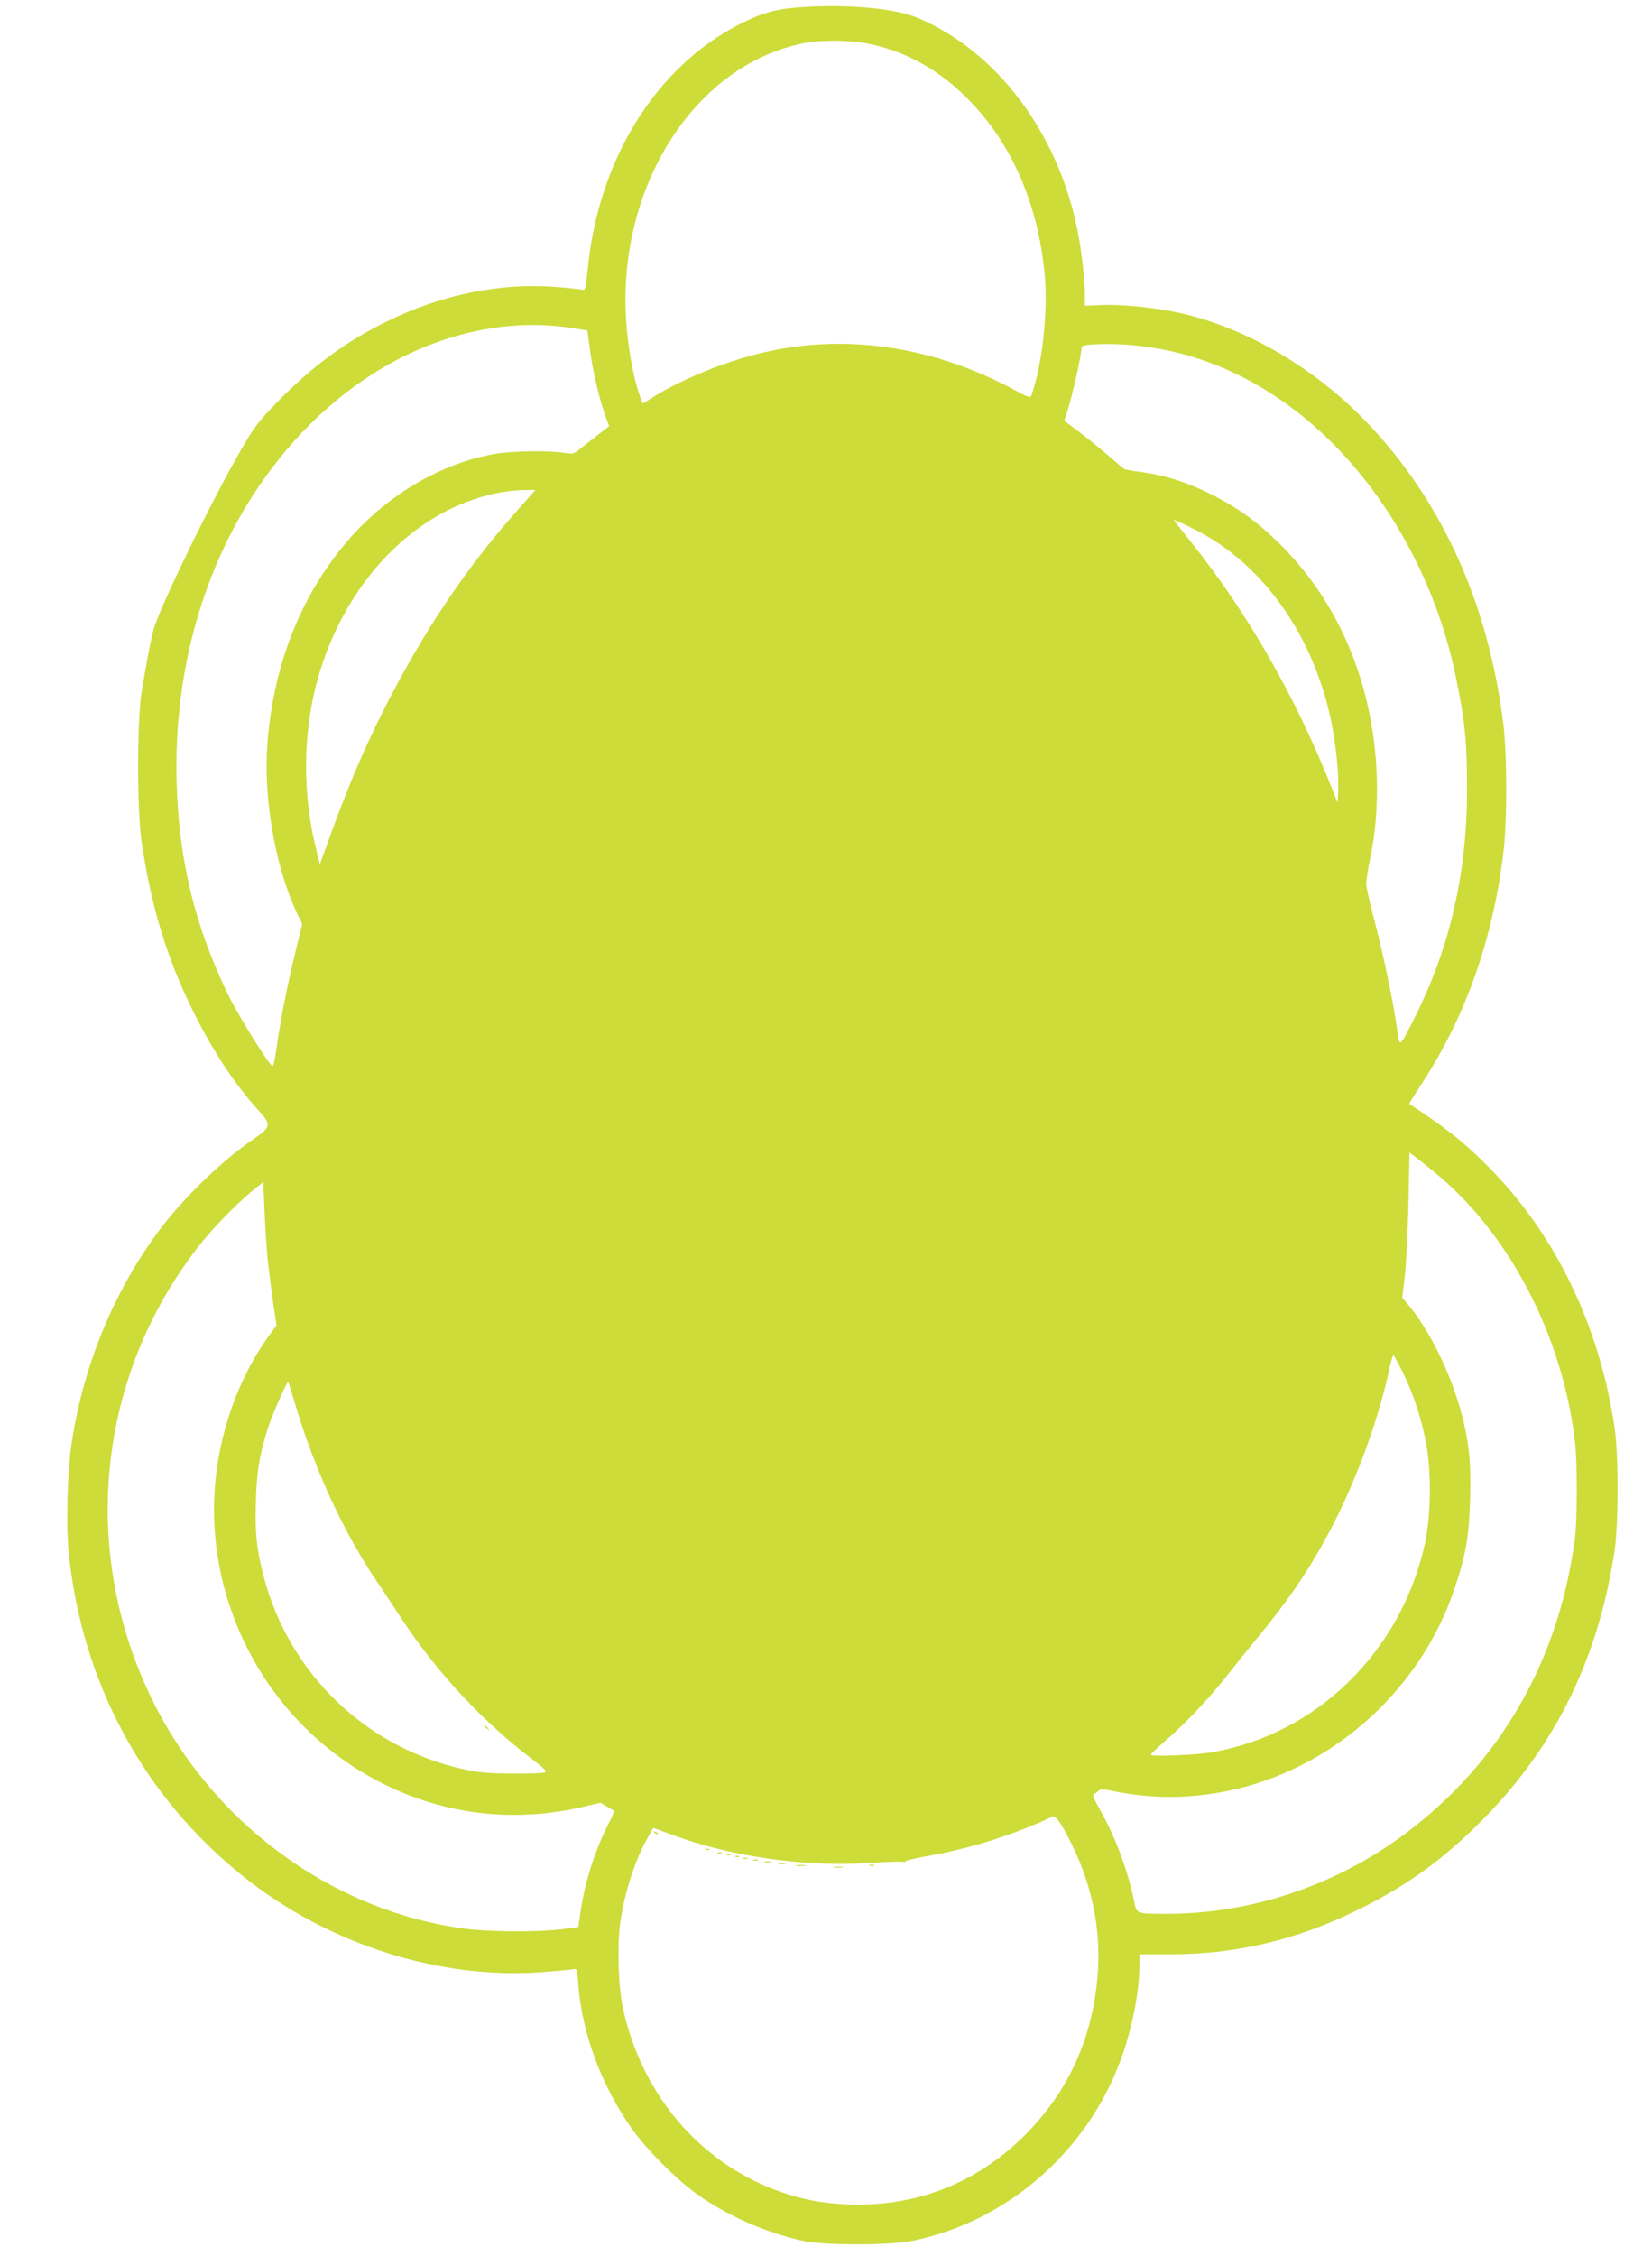 <?xml version="1.0" standalone="no"?>
<!DOCTYPE svg PUBLIC "-//W3C//DTD SVG 20010904//EN"
 "http://www.w3.org/TR/2001/REC-SVG-20010904/DTD/svg10.dtd">
<svg version="1.0" xmlns="http://www.w3.org/2000/svg"
 width="938pt" height="1280pt" viewBox="0 0 938 1280"
 preserveAspectRatio="xMidYMid meet">
<g transform="translate(0,1280) scale(0.1,-0.1)"
fill="#cddc39" stroke="none">
<path d="M4545 12759 c-136 -9 -216 -31 -339 -93 -480 -242 -808 -769 -869
-1394 -9 -93 -15 -121 -24 -117 -8 2 -74 10 -148 16 -320 26 -655 -41 -970
-196 -235 -115 -425 -256 -625 -461 -102 -105 -126 -137 -200 -264 -173 -299
-466 -902 -499 -1025 -17 -65 -48 -232 -68 -360 -25 -170 -25 -656 0 -834 52
-362 140 -657 287 -956 112 -230 242 -428 378 -576 73 -80 71 -95 -23 -159
-177 -119 -397 -331 -536 -515 -262 -349 -439 -778 -504 -1227 -22 -150 -30
-449 -16 -598 72 -741 424 -1396 996 -1851 481 -383 1111 -583 1694 -540 86 7
165 14 177 17 20 5 21 0 28 -88 19 -272 133 -578 304 -818 86 -121 251 -286
372 -373 171 -121 389 -217 600 -263 117 -26 493 -26 620 0 554 113 1019 529
1200 1075 56 168 90 356 90 499 l0 52 169 0 c381 0 725 81 1076 255 284 140
493 293 720 526 401 412 638 897 731 1499 24 154 25 545 2 705 -85 585 -341
1111 -728 1495 -134 134 -230 209 -438 346 -2 1 31 54 73 118 247 380 401 814
461 1306 22 182 22 548 0 730 -84 683 -349 1269 -776 1714 -304 317 -706 548
-1090 626 -135 27 -300 43 -413 39 l-97 -4 0 55 c0 98 -20 270 -46 392 -115
545 -456 995 -899 1185 -130 56 -402 81 -670 62z m375 -205 c226 -43 424 -155
599 -340 232 -245 374 -578 412 -964 21 -215 -12 -517 -76 -698 -4 -10 -24 -3
-78 26 -476 262 -994 336 -1478 213 -196 -49 -429 -145 -582 -239 l-67 -42
-11 27 c-43 111 -79 314 -86 488 -30 725 382 1374 962 1519 82 20 105 23 221
25 57 0 138 -6 184 -15z m-1655 -1618 l70 -11 12 -90 c17 -139 59 -314 98
-417 l14 -36 -72 -56 c-40 -31 -85 -66 -102 -80 -27 -22 -35 -23 -80 -16 -82
14 -296 11 -391 -5 -305 -52 -607 -228 -830 -482 -270 -310 -428 -701 -465
-1153 -25 -309 41 -700 164 -965 l33 -69 -42 -172 c-44 -179 -86 -397 -106
-546 -7 -49 -16 -88 -20 -88 -17 0 -193 283 -252 404 -189 389 -280 761 -293
1201 -20 666 170 1297 538 1785 449 596 1104 898 1724 796z m3215 -100 c306
-37 587 -152 850 -347 457 -339 803 -901 933 -1515 54 -256 67 -379 67 -651 0
-476 -97 -900 -298 -1298 -88 -176 -85 -174 -100 -61 -20 146 -78 423 -129
616 -26 96 -46 189 -46 205 0 17 9 75 20 130 34 162 46 312 40 484 -19 514
-210 973 -542 1306 -133 133 -250 217 -410 296 -135 66 -255 103 -383 120 -48
6 -92 14 -98 17 -6 4 -47 38 -90 76 -44 38 -118 98 -165 134 l-86 64 24 77
c25 81 73 296 73 330 0 16 8 21 38 24 82 8 193 6 302 -7z m-3561 -953 c-276
-313 -512 -665 -726 -1083 -127 -248 -226 -483 -348 -825 l-29 -80 -27 112
c-70 289 -68 622 6 907 127 487 445 877 845 1034 116 45 225 68 333 71 l67 1
-121 -137z m3833 -72 c395 -185 691 -584 802 -1082 29 -132 49 -313 44 -414
l-3 -70 -33 82 c-202 513 -478 994 -793 1389 -59 74 -106 134 -104 134 3 0 42
-17 87 -39z m1398 -3667 c419 -345 716 -914 791 -1509 16 -130 16 -454 0 -575
-93 -690 -425 -1264 -962 -1665 -393 -294 -874 -455 -1354 -455 -174 0 -172 0
-185 69 -34 171 -109 373 -196 524 -29 50 -42 83 -35 85 6 2 18 10 26 18 13
13 24 13 87 0 195 -40 385 -43 584 -11 620 101 1153 560 1354 1164 63 187 81
292 87 499 6 192 -3 299 -37 445 -56 236 -177 494 -306 653 l-42 51 14 119 c8
66 17 251 21 412 l6 292 36 -27 c20 -15 70 -55 111 -89z m-6630 -494 c7 -63
21 -173 31 -243 l19 -128 -38 -52 c-138 -188 -238 -424 -286 -672 -131 -678
165 -1383 742 -1768 392 -262 856 -347 1314 -242 l107 25 38 -22 c21 -12 39
-23 41 -24 2 -1 -13 -35 -34 -75 -79 -157 -133 -330 -158 -498 l-12 -86 -89
-12 c-131 -17 -413 -16 -552 2 -754 99 -1433 595 -1779 1300 -414 844 -313
1834 263 2572 74 96 210 236 303 313 l65 53 7 -164 c3 -90 12 -216 18 -279z
m6443 -633 c63 -127 113 -281 138 -428 27 -157 22 -399 -10 -547 -135 -615
-616 -1085 -1214 -1186 -87 -15 -332 -25 -343 -14 -2 3 35 38 82 79 110 94
254 246 352 372 42 54 113 142 157 195 208 251 336 443 464 700 124 248 239
569 293 814 12 60 26 108 29 108 3 0 26 -42 52 -93z m-6289 -178 c109 -369
270 -721 459 -1003 44 -66 116 -173 158 -238 197 -296 454 -571 730 -780 73
-56 87 -70 72 -76 -10 -4 -92 -7 -183 -6 -130 0 -187 5 -267 22 -561 120
-1002 543 -1146 1097 -41 157 -50 250 -44 429 5 165 18 247 63 396 24 80 113
284 121 277 1 -2 18 -55 37 -118z m4411 -2504 c120 -242 170 -503 146 -760
-34 -364 -176 -663 -432 -911 -255 -245 -572 -374 -923 -374 -159 0 -288 20
-423 65 -462 154 -802 542 -914 1040 -29 126 -36 376 -15 510 25 167 86 350
156 471 l29 52 108 -40 c338 -125 757 -184 1124 -159 98 7 185 9 191 5 7 -4
10 -3 5 1 -4 5 50 19 120 31 216 38 418 97 624 183 41 17 81 36 89 41 22 14
50 -24 115 -155z"/>
<path d="M2750 3006 c0 -2 8 -10 18 -17 15 -13 16 -12 3 4 -13 16 -21 21 -21
13z"/>
<path d="M3717 2399 c7 -7 15 -10 18 -7 3 3 -2 9 -12 12 -14 6 -15 5 -6 -5z"/>
<path d="M4008 2303 c7 -3 16 -2 19 1 4 3 -2 6 -13 5 -11 0 -14 -3 -6 -6z"/>
<path d="M4078 2283 c7 -3 16 -2 19 1 4 3 -2 6 -13 5 -11 0 -14 -3 -6 -6z"/>
<path d="M4128 2273 c7 -3 16 -2 19 1 4 3 -2 6 -13 5 -11 0 -14 -3 -6 -6z"/>
<path d="M4178 2263 c7 -3 16 -2 19 1 4 3 -2 6 -13 5 -11 0 -14 -3 -6 -6z"/>
<path d="M4218 2253 c6 -2 18 -2 25 0 6 3 1 5 -13 5 -14 0 -19 -2 -12 -5z"/>
<path d="M4278 2243 c6 -2 18 -2 25 0 6 3 1 5 -13 5 -14 0 -19 -2 -12 -5z"/>
<path d="M4343 2233 c9 -2 23 -2 30 0 6 3 -1 5 -18 5 -16 0 -22 -2 -12 -5z"/>
<path d="M4423 2223 c9 -2 25 -2 35 0 9 3 1 5 -18 5 -19 0 -27 -2 -17 -5z"/>
<path d="M4523 2213 c15 -2 37 -2 50 0 12 2 0 4 -28 4 -27 0 -38 -2 -22 -4z"/>
<path d="M4938 2213 c6 -2 18 -2 25 0 6 3 1 5 -13 5 -14 0 -19 -2 -12 -5z"/>
<path d="M4733 2203 c15 -2 37 -2 50 0 12 2 0 4 -28 4 -27 0 -38 -2 -22 -4z"/>
</g>
</svg>
